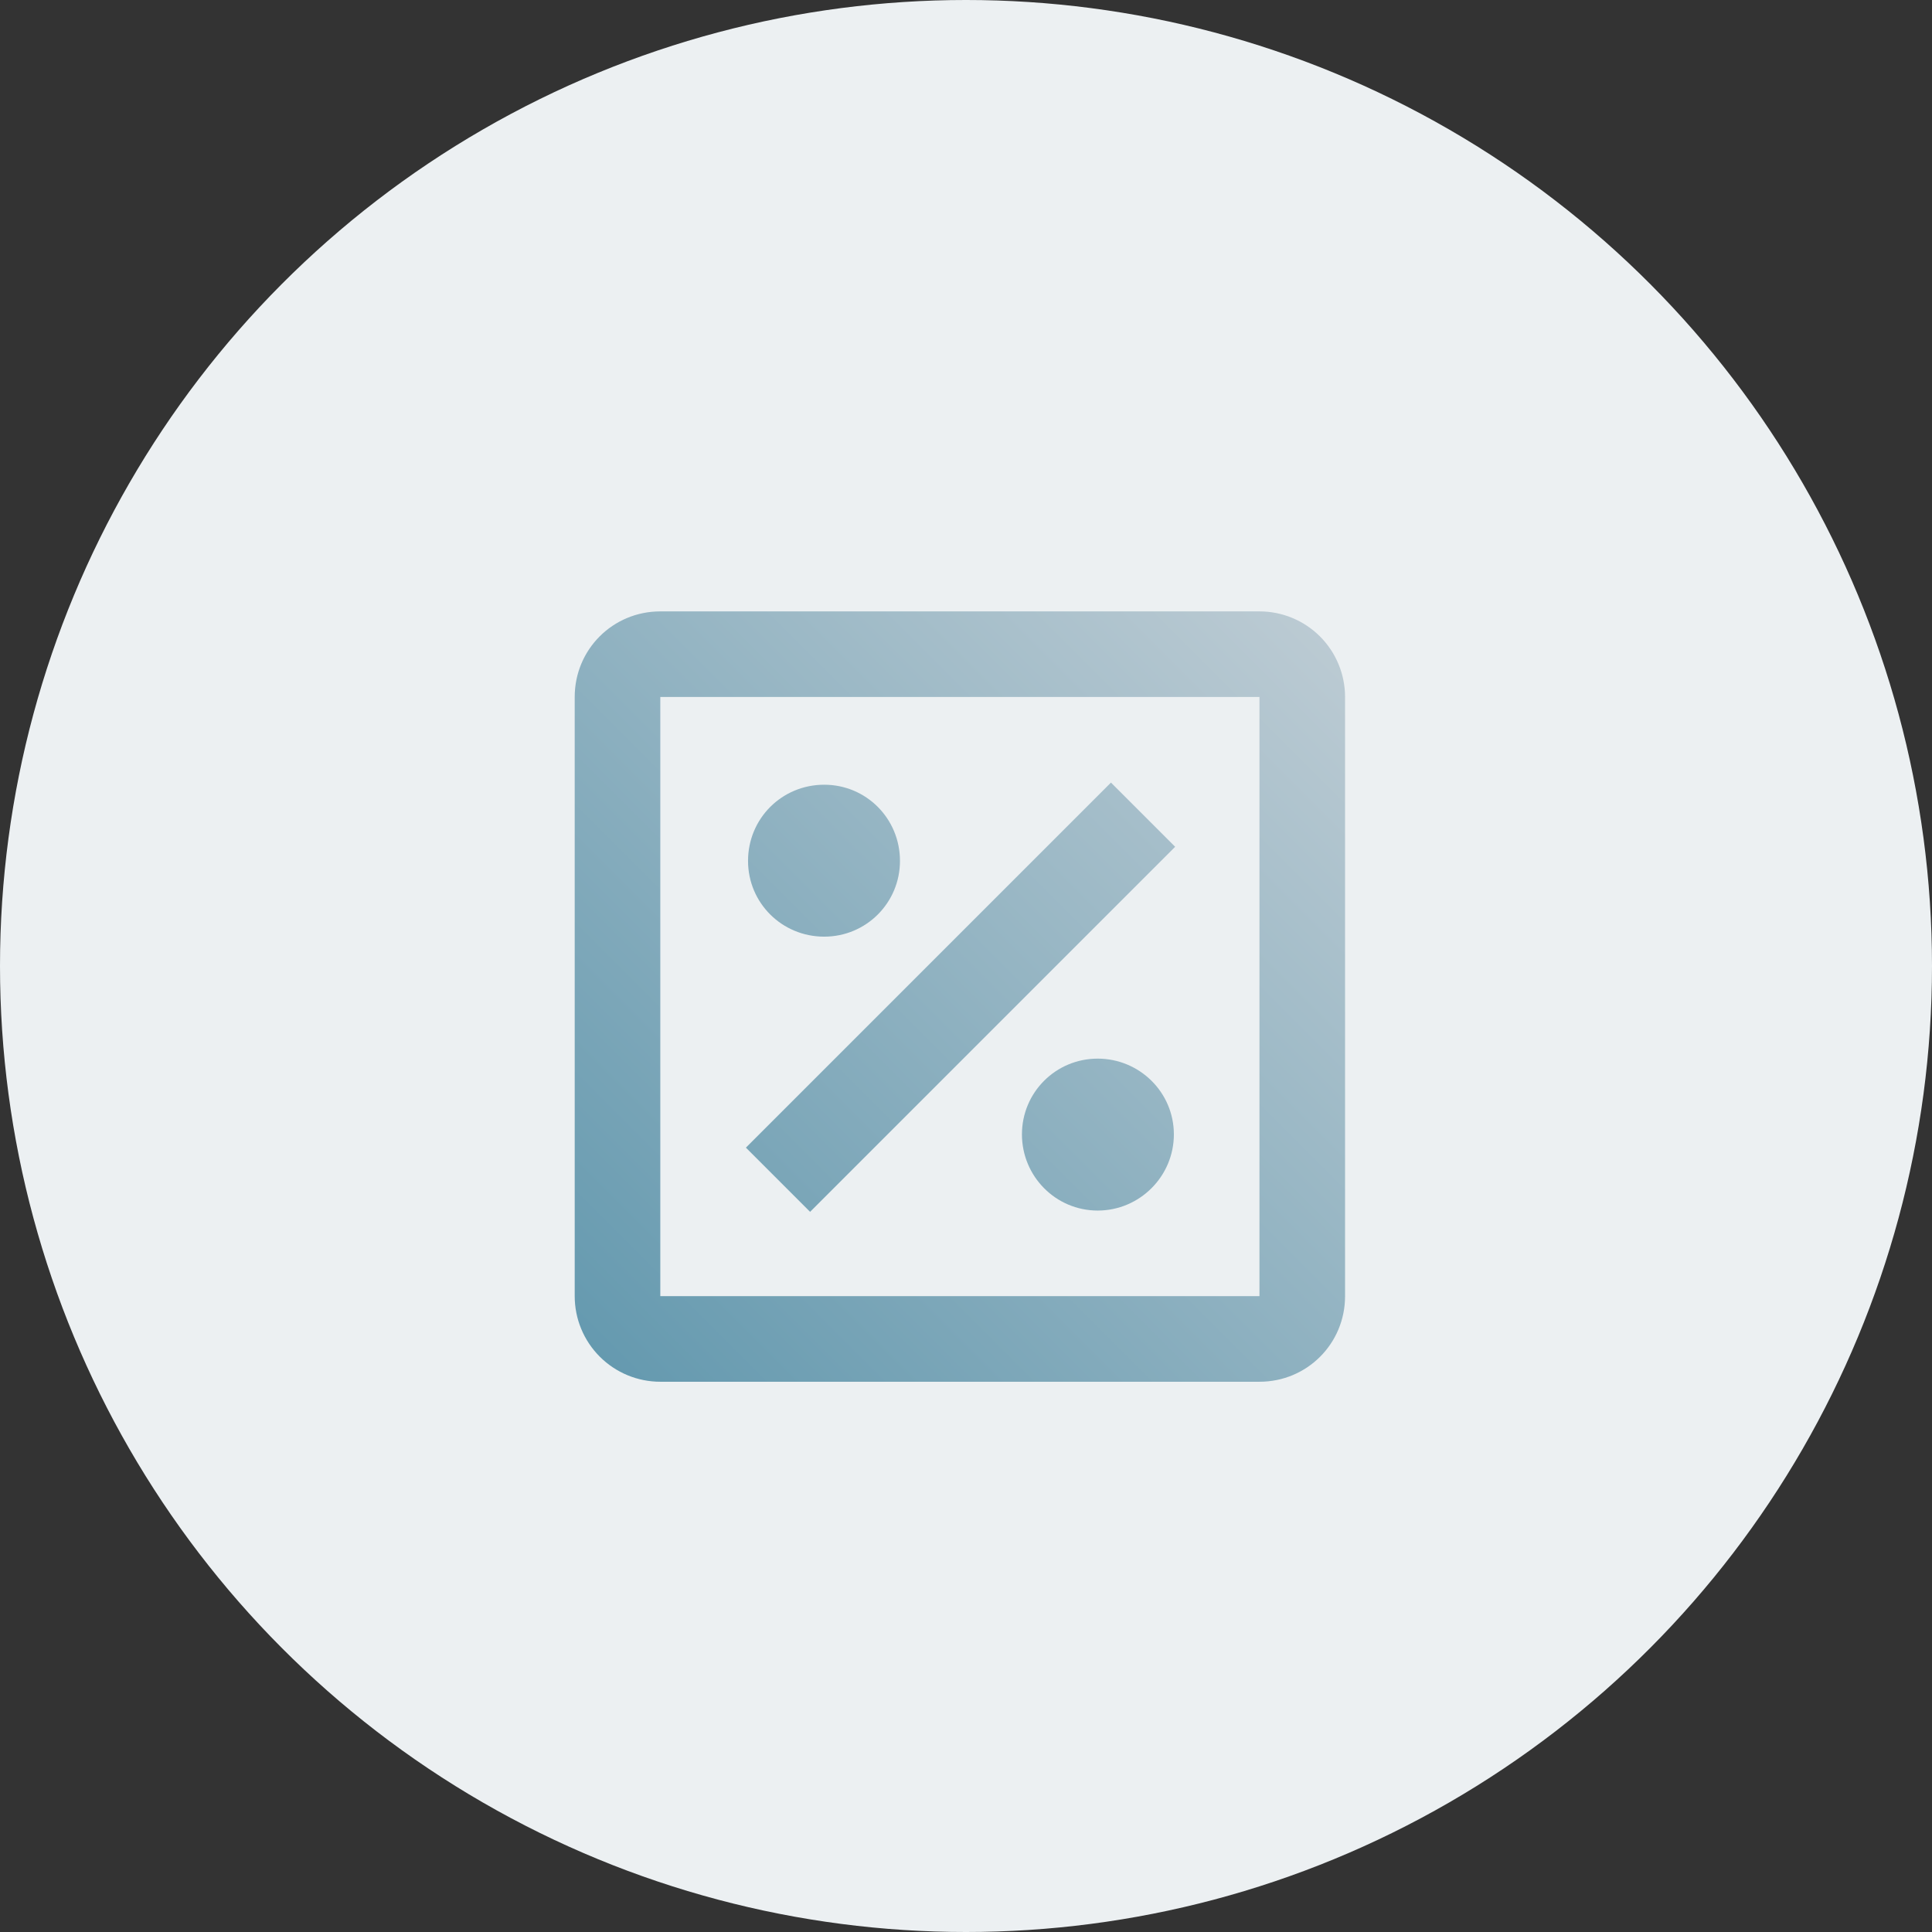 <?xml version="1.0" encoding="UTF-8"?>
<svg xmlns="http://www.w3.org/2000/svg" width="158" height="158" viewBox="0 0 158 158" fill="none">
  <rect x="0" y="0" width="158" height="158" fill="#333333" stroke="none"/>
  <circle cx="79" cy="79" r="79" fill="#ECF0F2"></circle>
  <path d="M103 50H54C50.115 50 47 53.115 47 57V106C47 107.857 47.737 109.637 49.05 110.95C50.363 112.263 52.144 113 54 113H103C106.885 113 110 109.885 110 106V57C110 55.144 109.263 53.363 107.95 52.05C106.637 50.737 104.857 50 103 50ZM103 106H54V57H103V106ZM96 92.77C96 96.2 93.2 99 89.77 99C86.34 99 83.575 96.2 83.575 92.77C83.575 89.34 86.34 86.575 89.77 86.575C93.2 86.575 96 89.34 96 92.77ZM66.25 99.105L61 93.855L90.855 64L96.105 69.25L66.25 99.105ZM61.175 70.405C61.175 66.94 63.94 64.175 67.405 64.175C70.835 64.175 73.6 66.94 73.6 70.405C73.6 73.835 70.835 76.6 67.405 76.6C63.94 76.6 61.175 73.835 61.175 70.405Z" fill="url(#paint0_linear_6556_447)"></path>
  <defs>
    <linearGradient id="paint0_linear_6556_447" x1="47" y1="113" x2="110" y2="50" gradientUnits="userSpaceOnUse">
      <stop stop-color="#6298AE"></stop>
      <stop offset="1" stop-color="#BECCD4"></stop>
    </linearGradient>
  </defs>
</svg>
